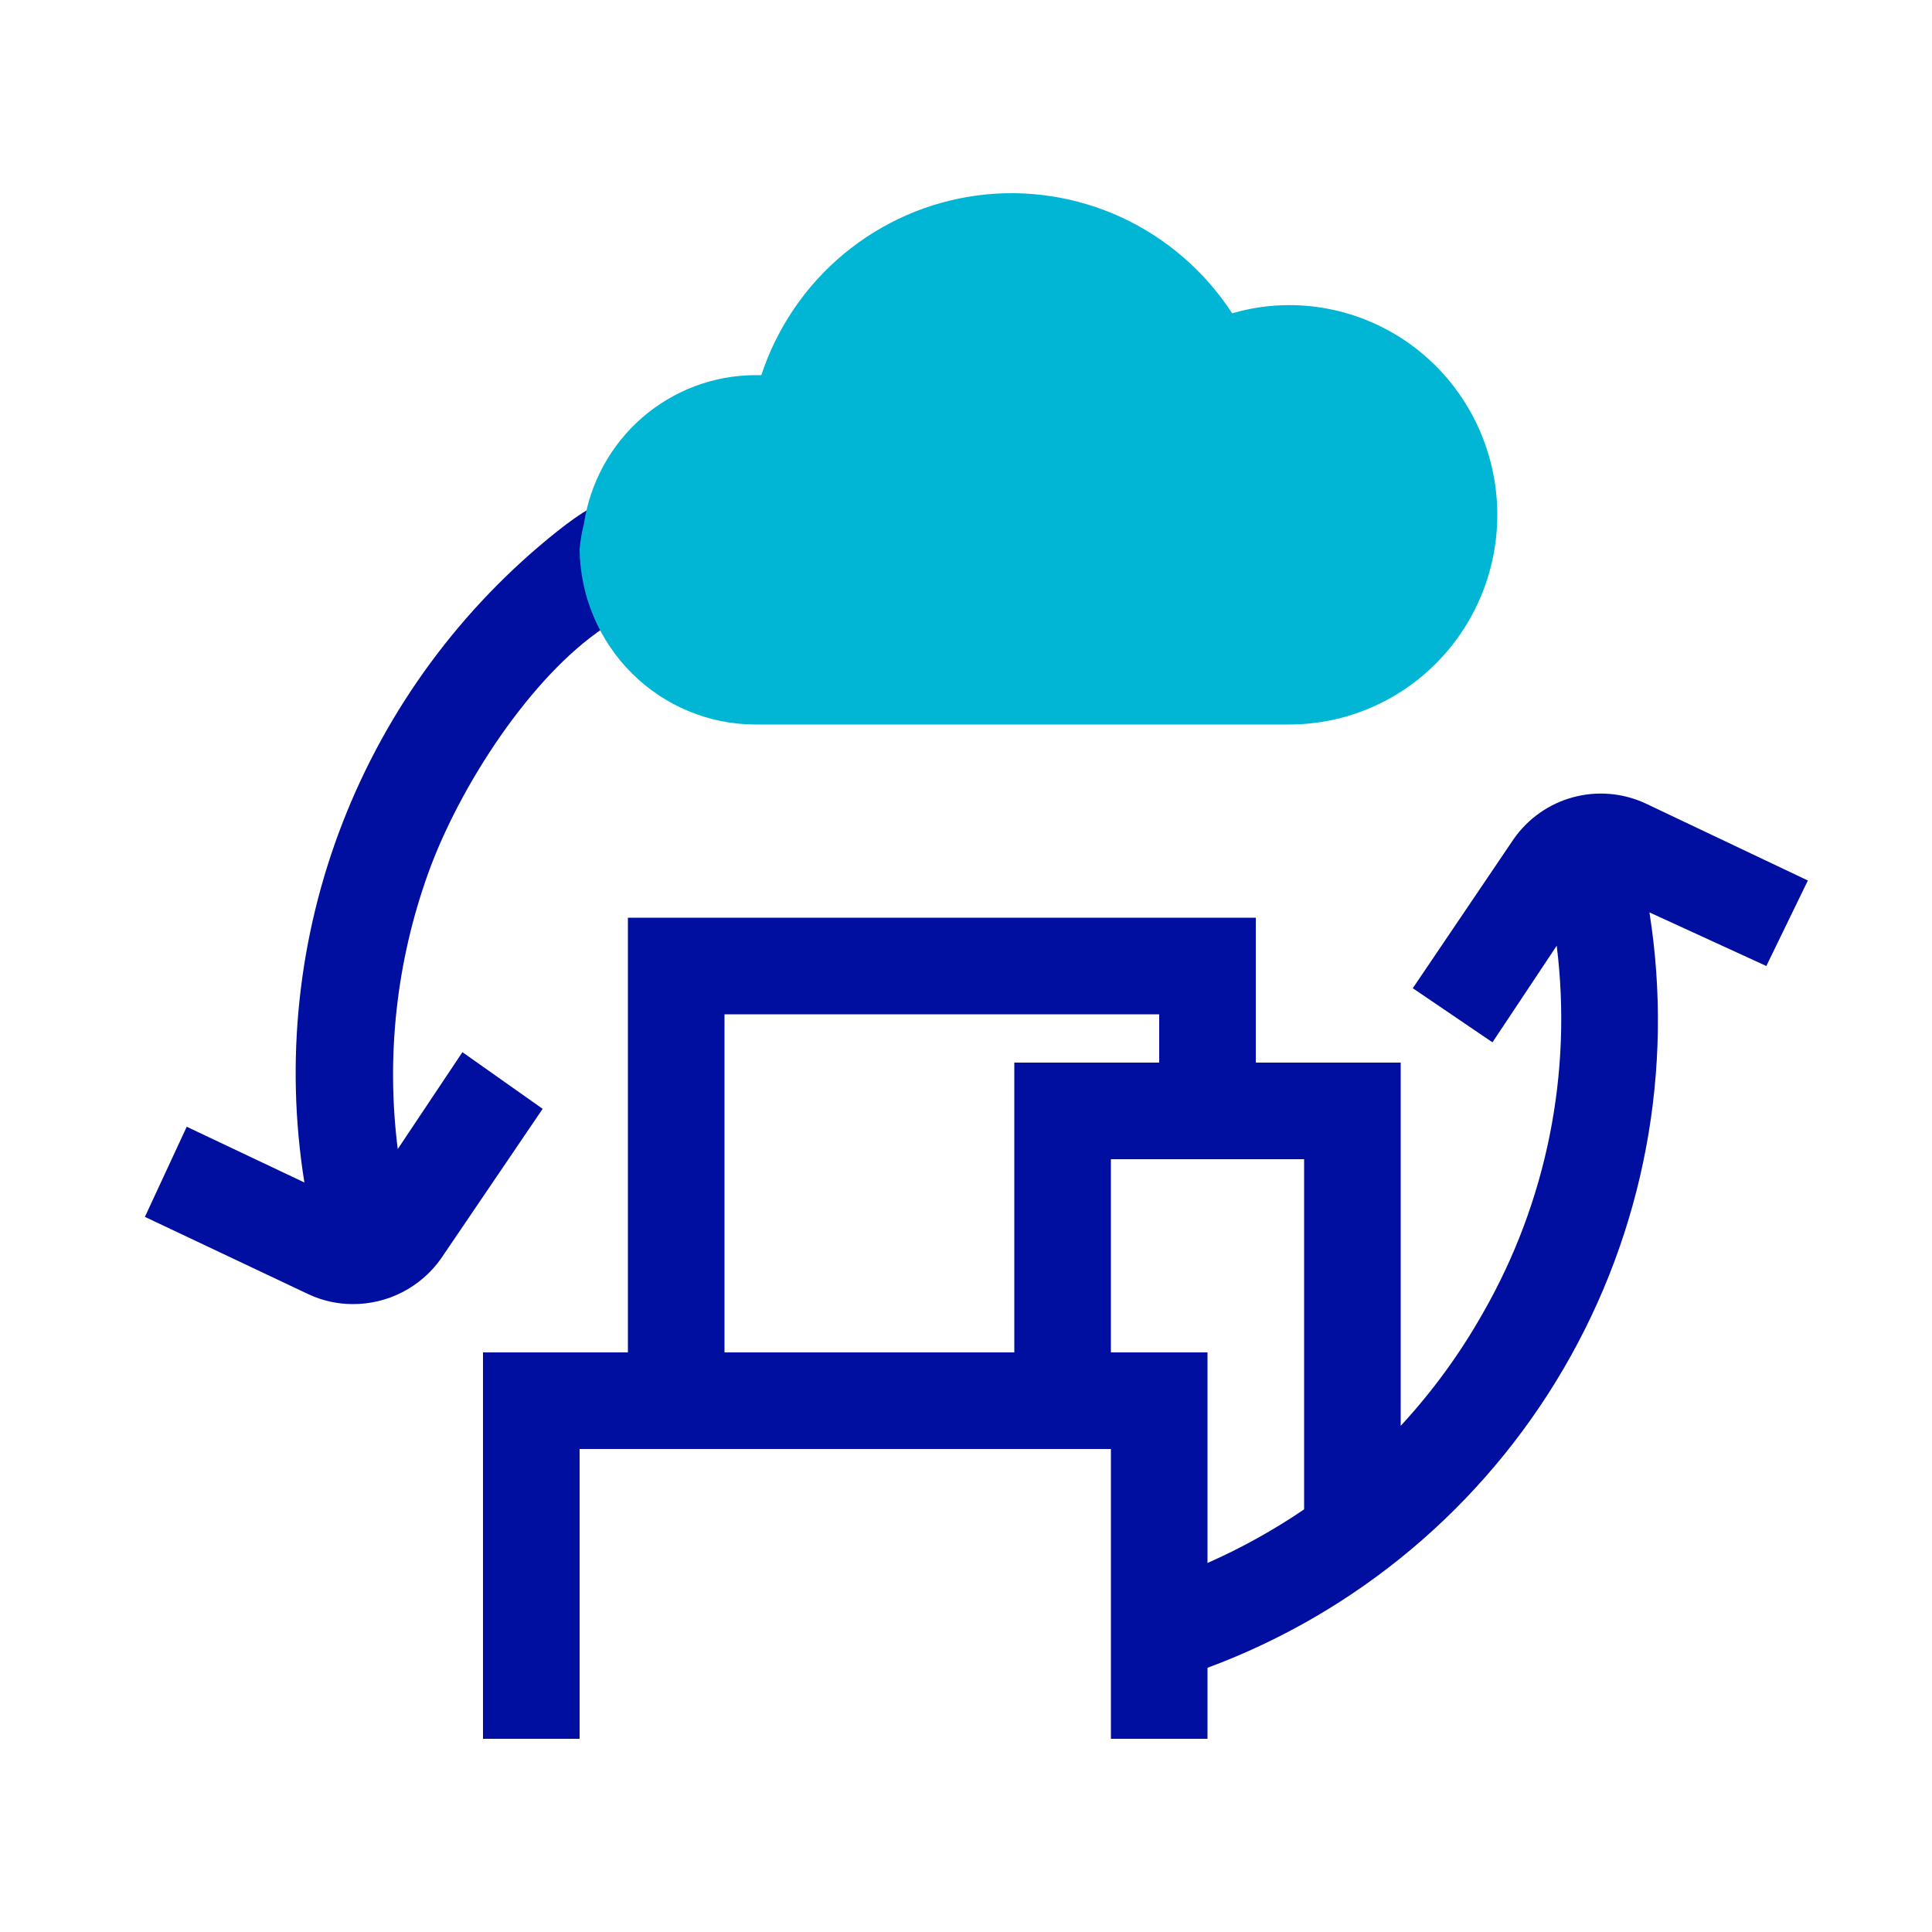 <?xml version="1.0" encoding="UTF-8"?>
<svg xmlns="http://www.w3.org/2000/svg" width="40" height="40" viewBox="0 0 40 40" fill="none">
  <path d="M37.43 18.23L34.06 16.63C33.592 16.415 33.063 16.372 32.566 16.507C32.069 16.642 31.635 16.948 31.34 17.37L29.25 20.46L30.9 21.58L32.23 19.58C32.558 22.215 32.022 24.886 30.7 27.19C30.225 28.03 29.655 28.812 29 29.52V22H26V19H13V28H10V36H12V30H23V36H25V34.53C28.097 33.381 30.7 31.195 32.368 28.344C34.036 25.493 34.666 22.152 34.15 18.89L36.57 20L37.43 18.23ZM15 21H24V22H21V28H15V21ZM23 28V24H27V31.25C26.368 31.68 25.699 32.051 25 32.36V28H23Z" fill="#000F9F"></path>
  <path d="M12.5 13C12.179 12.469 13.016 12.12 13 11.5C13.001 11.322 13.668 9.304 11.537 11C9.545 12.585 8.012 14.668 7.092 17.036C6.172 19.405 5.9 21.974 6.302 24.482L3.866 23.328L3 25.194L6.393 26.799C6.677 26.931 6.986 26.999 7.299 27C7.658 27.002 8.012 26.917 8.331 26.753C8.65 26.588 8.925 26.35 9.131 26.057L11.235 22.957L9.574 21.784L8.235 23.79C7.992 21.868 8.207 19.916 8.861 18.091C9.515 16.267 11 14 12.5 13Z" fill="#000F9F"></path>
  <path d="M26.692 6.317C26.292 6.317 25.894 6.374 25.511 6.487C24.948 5.622 24.155 4.934 23.223 4.502C22.29 4.071 21.256 3.912 20.238 4.046C19.22 4.18 18.261 4.6 17.469 5.258C16.677 5.916 16.086 6.786 15.762 7.767H15.633C14.775 7.77 13.945 8.082 13.295 8.647C12.645 9.212 12.217 9.993 12.089 10.848C12.044 11.022 12.014 11.2 12 11.379C12.013 12.342 12.401 13.261 13.081 13.939C13.761 14.616 14.677 14.998 15.633 15H26.692C27.834 15 28.93 14.543 29.738 13.728C30.546 12.914 31 11.81 31 10.658C31 9.507 30.546 8.403 29.738 7.588C28.93 6.774 27.834 6.317 26.692 6.317Z" fill="#00B6D4"></path>
</svg>
